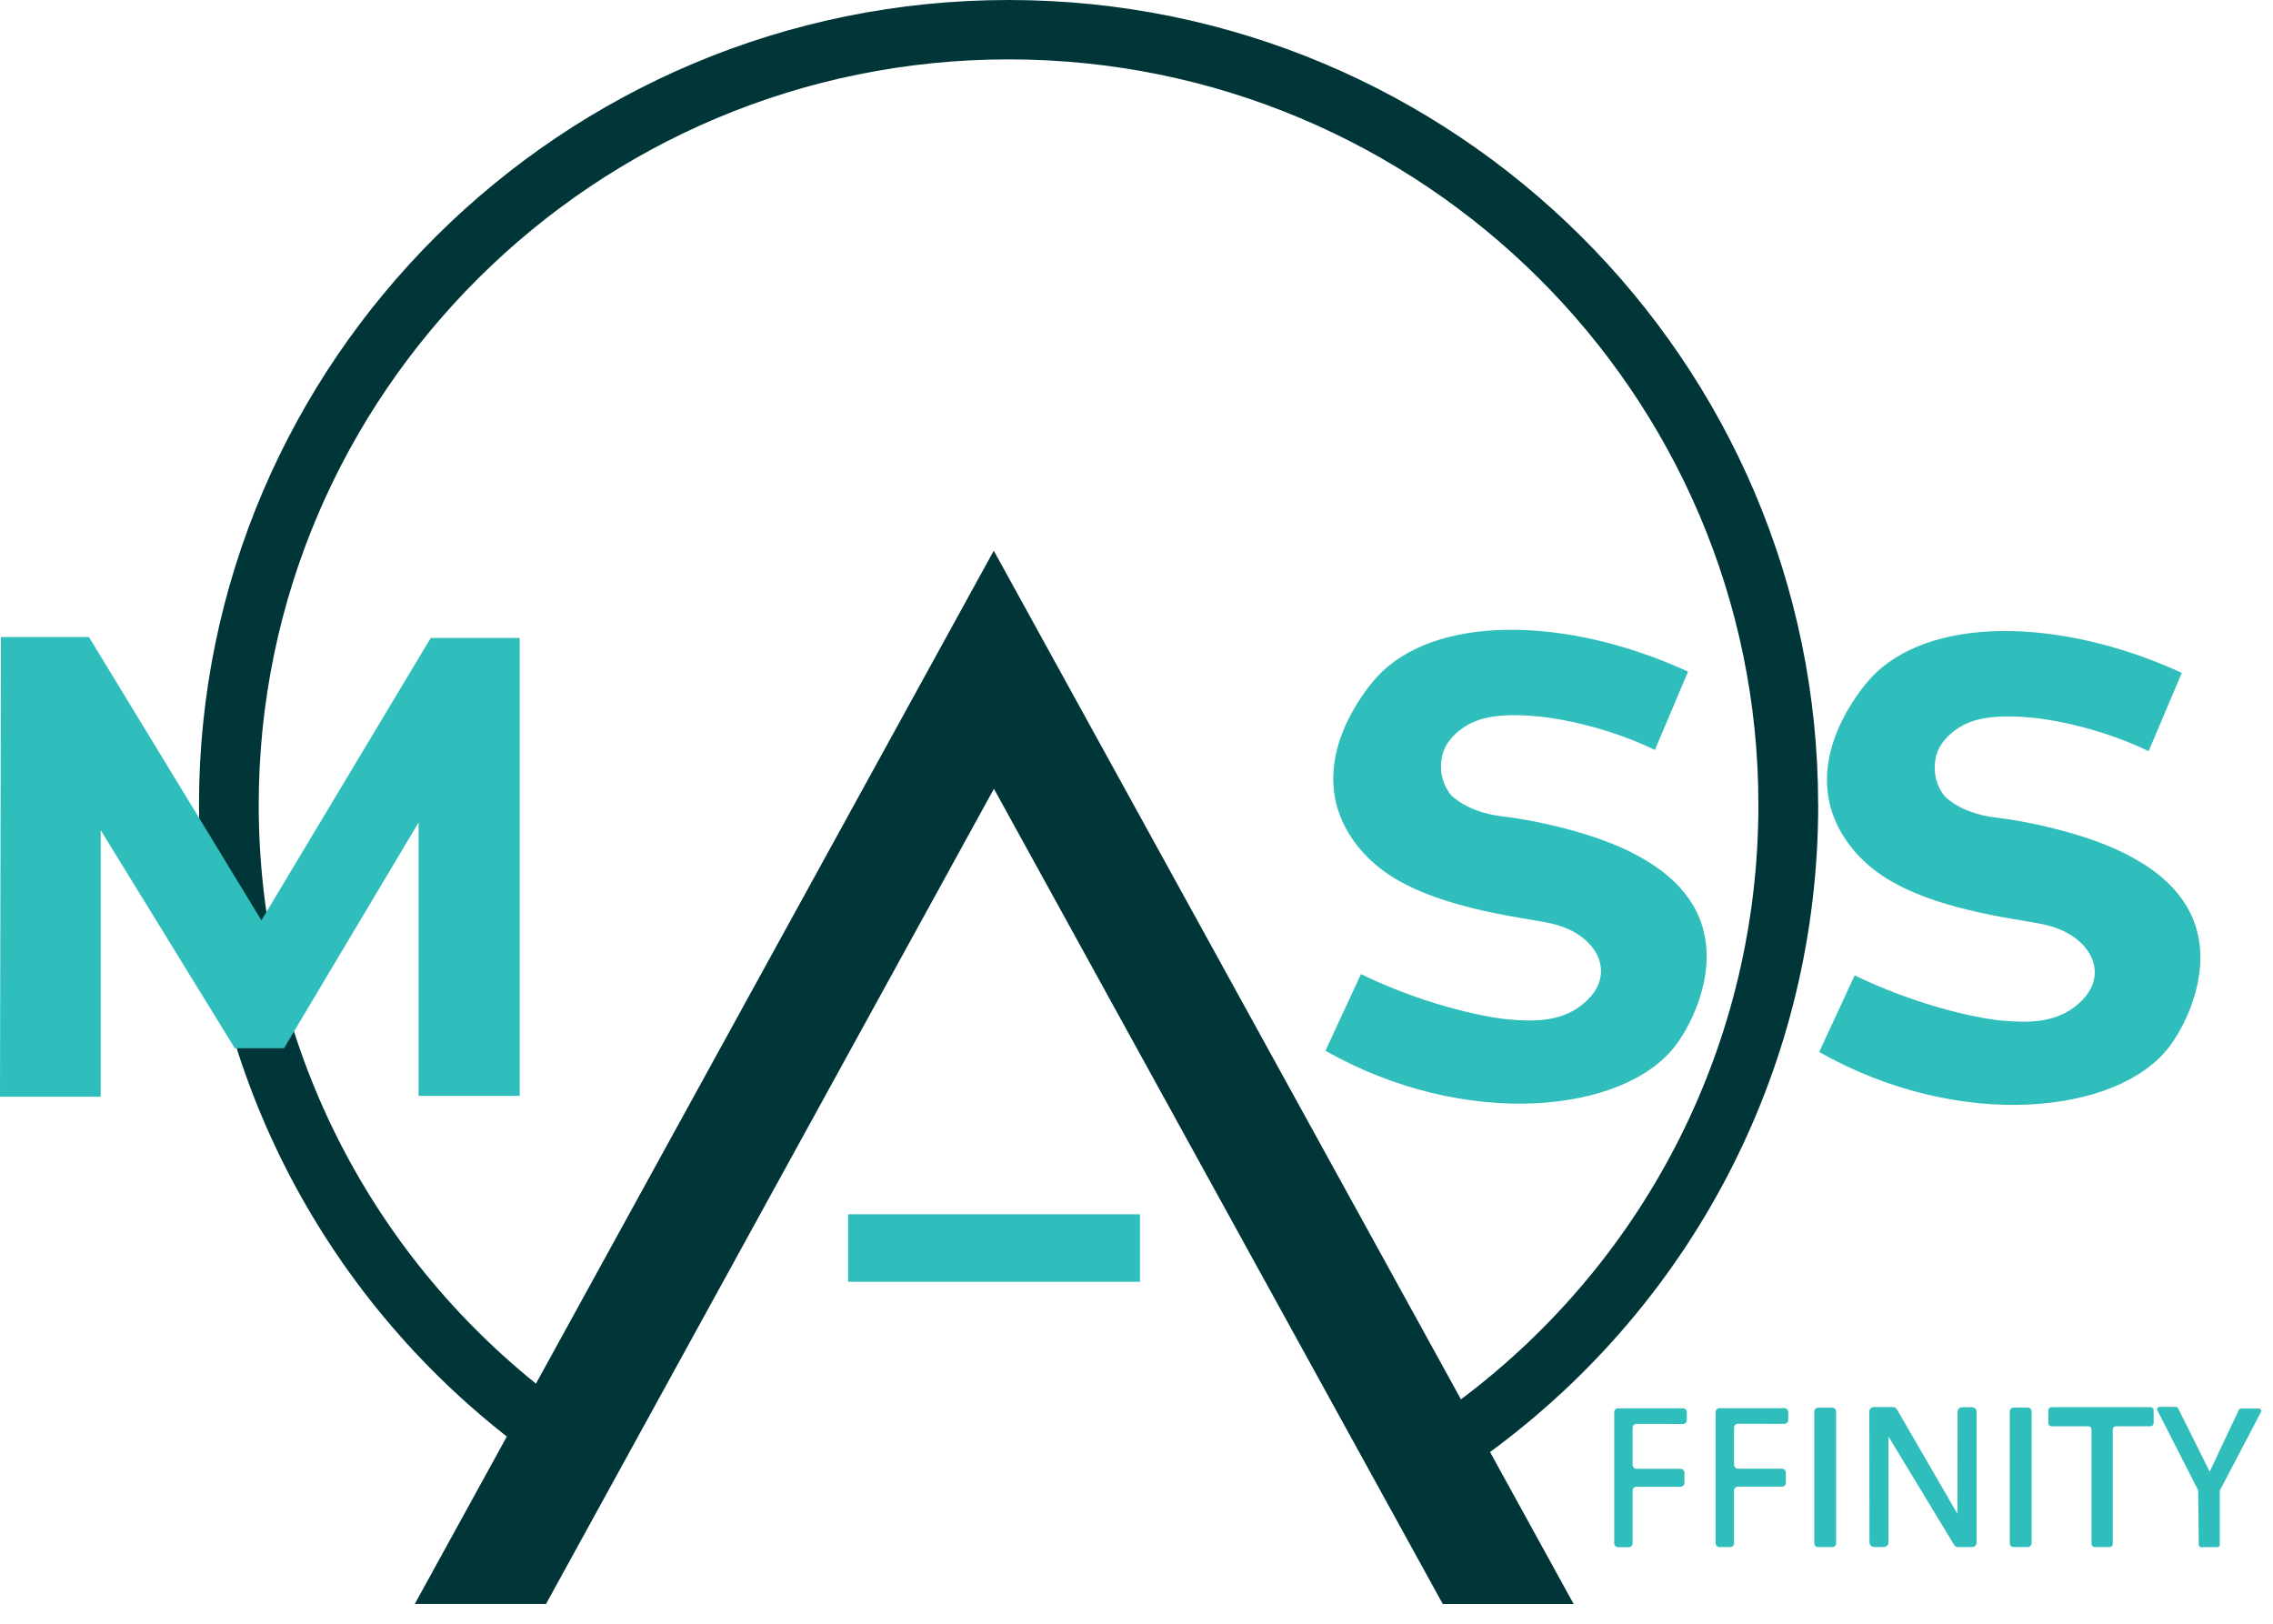 <?xml version="1.0" encoding="UTF-8"?> <svg xmlns="http://www.w3.org/2000/svg" width="112" height="80" viewBox="0 0 112 80" fill="none"><g id="MA Full logo"><path id="Vector" d="M83.117 69.971V69.574C83.117 69.471 83.031 69.385 82.927 69.385H79.729C79.625 69.385 79.539 69.471 79.539 69.574V76.041C79.539 76.144 79.625 76.23 79.729 76.23H80.256C80.361 76.23 80.446 76.144 80.446 76.041V73.439C80.446 73.336 80.532 73.25 80.636 73.25H82.809C82.913 73.25 82.999 73.165 82.999 73.062V72.556C82.999 72.452 82.913 72.367 82.809 72.367H80.636C80.532 72.367 80.446 72.282 80.446 72.178V70.34C80.446 70.237 80.532 70.152 80.636 70.152L82.927 70.157C83.031 70.157 83.117 70.072 83.117 69.968V69.971Z" fill="#2FBEBC"></path><path id="Vector_2" d="M88.115 69.965V69.569C88.115 69.465 88.029 69.38 87.925 69.38H84.727C84.623 69.38 84.537 69.465 84.537 69.569V76.035C84.537 76.139 84.623 76.224 84.727 76.224H85.254C85.359 76.224 85.444 76.139 85.444 76.035V73.434C85.444 73.33 85.53 73.245 85.634 73.245H87.807C87.911 73.245 87.997 73.16 87.997 73.056V72.551C87.997 72.447 87.911 72.362 87.807 72.362H85.634C85.53 72.362 85.444 72.277 85.444 72.173V70.335C85.444 70.231 85.53 70.146 85.634 70.146L87.925 70.152C88.029 70.152 88.115 70.067 88.115 69.963V69.965Z" fill="#2FBEBC"></path><path id="Vector_3" d="M90.285 69.356H89.584C89.48 69.356 89.397 69.44 89.397 69.542V76.038C89.397 76.141 89.48 76.224 89.584 76.224H90.285C90.388 76.224 90.472 76.141 90.472 76.038V69.542C90.472 69.44 90.388 69.356 90.285 69.356Z" fill="#2FBEBC"></path><path id="Vector_4" d="M92.347 76.219H92.826C92.952 76.219 93.054 76.118 93.054 75.993V70.777L96.284 76.11C96.324 76.179 96.399 76.222 96.479 76.222H97.169C97.295 76.222 97.397 76.121 97.397 75.996V69.558C97.397 69.433 97.295 69.332 97.169 69.332H96.685C96.559 69.332 96.457 69.433 96.457 69.558L96.449 74.581L93.469 69.439C93.428 69.367 93.354 69.324 93.271 69.324H92.337C92.211 69.324 92.109 69.425 92.109 69.55L92.117 75.993C92.117 76.118 92.219 76.219 92.345 76.219H92.347Z" fill="#2FBEBC"></path><path id="Vector_5" d="M99.918 69.351H99.217C99.113 69.351 99.029 69.434 99.029 69.537V76.033C99.029 76.136 99.113 76.219 99.217 76.219H99.918C100.021 76.219 100.105 76.136 100.105 76.033V69.537C100.105 69.434 100.021 69.351 99.918 69.351Z" fill="#2FBEBC"></path><path id="Vector_6" d="M105.962 69.33H101.087C101.001 69.33 100.932 69.399 100.932 69.484V70.117C100.932 70.202 101.001 70.271 101.087 70.271H102.901C102.987 70.271 103.056 70.341 103.056 70.426V76.067C103.056 76.153 103.126 76.222 103.211 76.222H103.95C104.035 76.222 104.105 76.153 104.105 76.067V70.423C104.105 70.338 104.175 70.269 104.26 70.269H105.965C106.05 70.269 106.12 70.2 106.12 70.114V69.484C106.12 69.399 106.05 69.33 105.965 69.33H105.962Z" fill="#2FBEBC"></path><path id="Vector_7" d="M108.463 76.227H109.261C109.327 76.227 109.378 76.174 109.378 76.11V73.469C109.378 73.45 109.384 73.431 109.392 73.413L111.406 69.572C111.447 69.492 111.39 69.399 111.302 69.399H110.422C110.376 69.399 110.334 69.425 110.315 69.468L108.881 72.506L107.323 69.383C107.305 69.343 107.262 69.316 107.216 69.316H106.411C106.323 69.316 106.264 69.409 106.304 69.487L108.3 73.402C108.308 73.418 108.313 73.437 108.313 73.455L108.343 76.112C108.343 76.176 108.396 76.23 108.461 76.23L108.463 76.227Z" fill="#2FBEBC"></path><path id="Vector_8" d="M65.312 51.769C72.208 55.684 80.048 54.857 82.576 51.492C83.462 50.313 84.698 47.669 83.756 45.278C83.007 43.379 81.193 42.421 80.487 42.049C78.787 41.153 76.037 40.456 73.969 40.214C73.278 40.134 72.277 39.87 71.558 39.232C71.429 39.12 70.827 38.381 71.055 37.272C71.21 36.514 71.831 36.021 72.181 35.798C72.823 35.386 73.811 35.101 75.86 35.303C77.072 35.423 79.392 35.904 81.543 36.95L83.178 33.09C77.123 30.308 70.632 30.284 67.828 33.377C67.525 33.712 65.064 36.511 65.848 39.615C66.287 41.352 67.544 42.408 67.916 42.711C70.402 44.743 75.068 45.198 76.326 45.475C76.593 45.533 77.187 45.666 77.765 46.041C77.912 46.137 78.969 46.829 78.884 47.973C78.82 48.843 78.092 49.406 77.822 49.603C76.853 50.306 75.66 50.343 74.367 50.228C72.952 50.103 69.984 49.417 67.06 47.994L65.312 51.766V51.769Z" fill="#2FBEBC"></path><path id="Vector_9" d="M89.587 39.655C89.587 17.79 71.692 0 49.697 0C27.703 0 9.805 17.79 9.805 39.655C9.805 51.888 15.416 63.278 24.973 70.777L20.438 79.025H26.905L48.975 38.862L71.092 79.028H77.541L73.42 71.54C83.591 64.066 89.59 52.324 89.59 39.655H89.587ZM71.989 68.947L48.967 27.132L26.408 68.17C17.794 61.222 12.748 50.816 12.748 39.655C12.748 19.402 29.324 2.926 49.697 2.926C70.07 2.926 86.644 19.402 86.644 39.655C86.644 51.255 81.212 62.012 71.989 68.944V68.947Z" fill="#013639"></path><path id="Vector_10" d="M89.641 51.83C96.536 55.745 104.376 54.918 106.904 51.553C107.79 50.375 109.026 47.731 108.084 45.339C107.335 43.44 105.521 42.483 104.815 42.11C103.116 41.214 100.365 40.517 98.297 40.275C97.606 40.195 96.606 39.931 95.886 39.293C95.757 39.181 95.155 38.442 95.383 37.333C95.538 36.575 96.159 36.083 96.509 35.859C97.151 35.447 98.139 35.162 100.188 35.364C101.4 35.484 103.72 35.965 105.872 37.011L107.506 33.151C101.451 30.369 94.96 30.345 92.156 33.438C91.853 33.774 89.392 36.572 90.176 39.676C90.615 41.413 91.872 42.469 92.244 42.772C94.73 44.805 99.396 45.26 100.654 45.536C100.922 45.595 101.516 45.728 102.093 46.103C102.241 46.199 103.298 46.89 103.212 48.034C103.148 48.904 102.42 49.468 102.15 49.664C101.181 50.367 99.988 50.404 98.695 50.289C97.28 50.164 94.312 49.478 91.388 48.055L89.641 51.827V51.83Z" fill="#2FBEBC"></path><path id="Vector_11" d="M0 54.035H4.961V40.9L11.57 51.646H13.994L20.625 40.522V53.992H25.607V31.433H21.224L12.881 45.345L4.383 31.388H0.045L0 54.035Z" fill="#2FBEBC"></path><path id="Vector_12" d="M56.171 59.826H41.789V63.153H56.171V59.826Z" fill="#2FBEBC"></path></g></svg> 